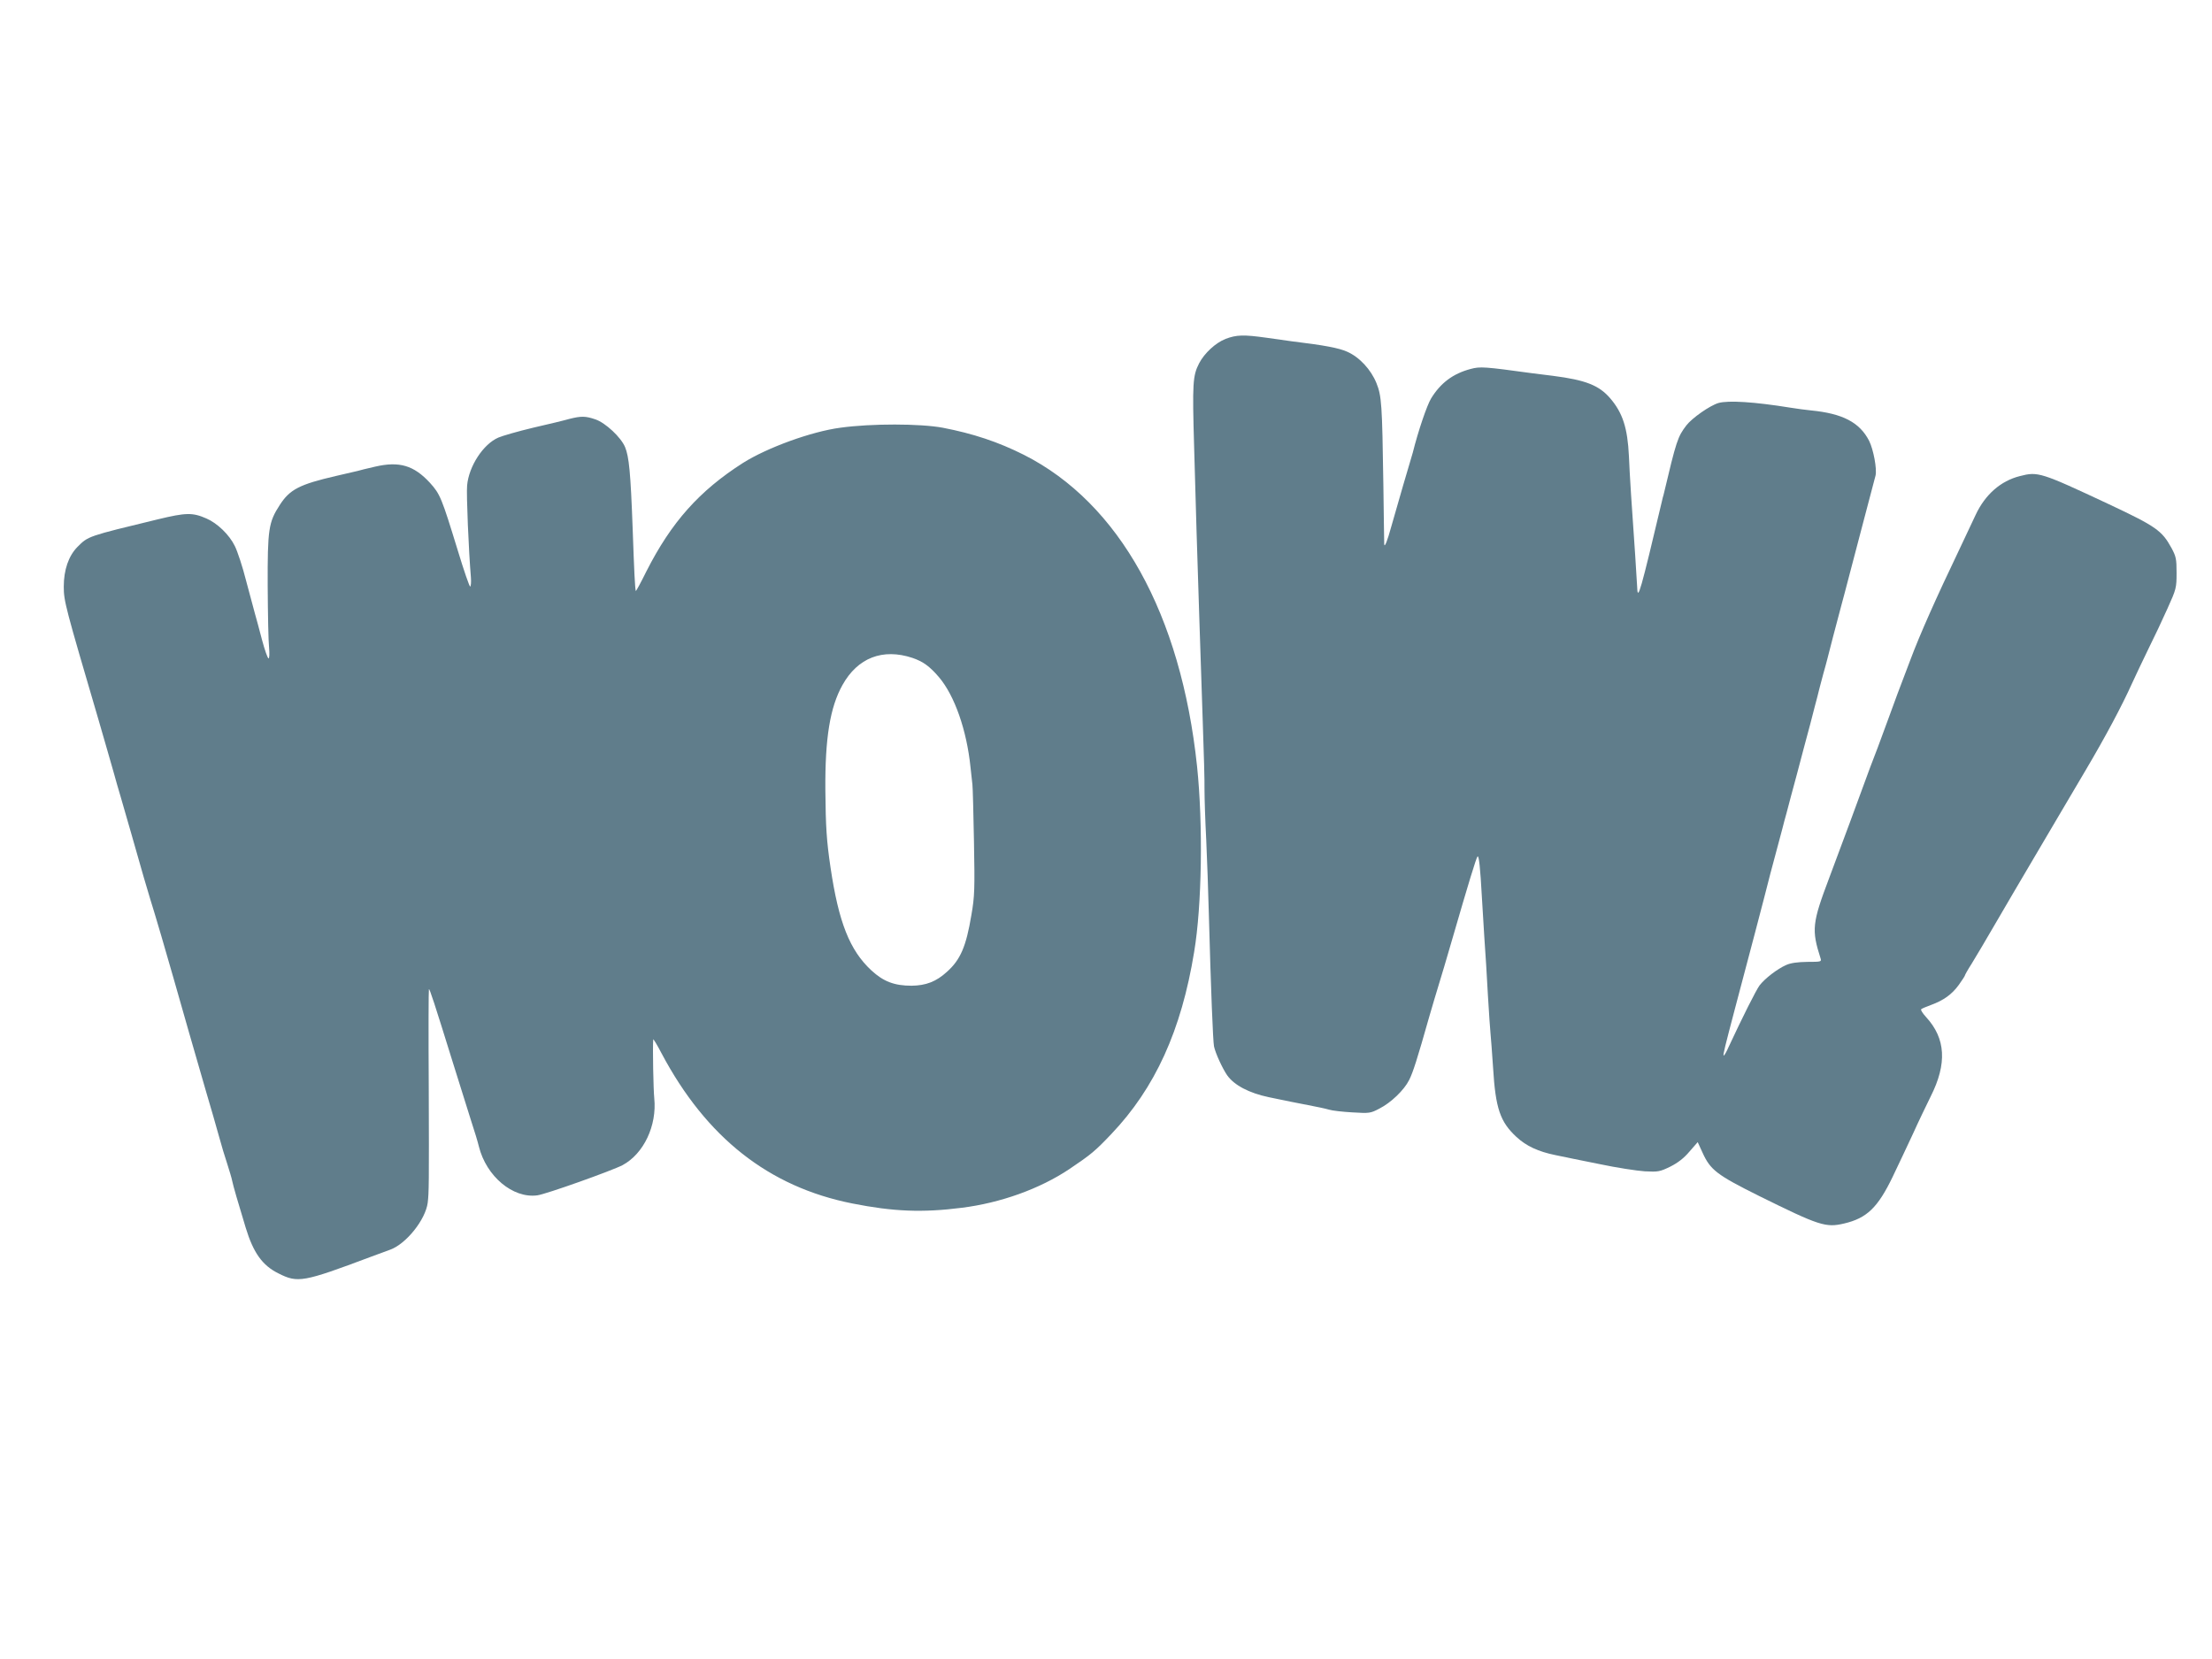 <?xml version="1.0" standalone="no"?>
<!DOCTYPE svg PUBLIC "-//W3C//DTD SVG 20010904//EN"
 "http://www.w3.org/TR/2001/REC-SVG-20010904/DTD/svg10.dtd">
<svg version="1.0" xmlns="http://www.w3.org/2000/svg"
 width="1280pt" height="960pt" viewBox="0 0 1280 960"
 preserveAspectRatio="xMidYMid meet">
<g transform="translate(0,960) scale(0.1,-0.1)"
fill="#607d8b" stroke="none">
<path d="M7092 7639 c-58 -23 -122 -82 -153 -141 -37 -72 -40 -113 -29 -486 6
-196 12 -415 14 -487 7 -224 25 -788 36 -1105 6 -168 11 -343 10 -390 0 -47 4
-177 10 -290 5 -113 12 -304 15 -425 12 -444 24 -741 30 -770 8 -39 49 -128
76 -167 41 -58 127 -103 241 -127 129 -27 126 -26 228 -46 47 -9 101 -20 120
-26 19 -6 81 -13 137 -16 97 -6 104 -5 155 22 67 34 143 107 172 165 22 43 47
121 116 365 18 61 42 144 55 185 13 41 49 163 80 270 94 324 137 465 145 474
8 8 16 -69 25 -234 2 -41 9 -145 14 -230 6 -85 16 -238 21 -340 6 -102 13
-201 15 -220 2 -19 9 -109 15 -200 14 -234 41 -312 135 -399 57 -53 127 -85
225 -105 41 -9 156 -32 255 -52 99 -21 217 -39 263 -42 78 -4 87 -2 147 27 44
22 79 49 111 87 l48 55 27 -59 c46 -102 82 -130 329 -253 348 -172 385 -184
491 -159 132 31 195 92 281 270 33 69 86 181 118 250 31 69 78 166 102 215 96
190 87 336 -26 459 -20 22 -33 42 -29 46 4 4 31 15 58 25 73 27 120 61 160
116 19 27 35 51 35 54 0 3 17 34 39 68 21 34 87 145 146 247 59 102 136 232
170 290 34 58 108 184 165 280 57 96 138 234 180 305 113 191 209 371 267 500
20 44 63 134 95 200 33 66 83 172 111 235 50 111 52 118 52 205 0 81 -3 95
-30 145 -55 100 -89 124 -361 252 -397 186 -411 190 -516 163 -111 -28 -201
-107 -256 -225 -19 -41 -64 -136 -99 -210 -127 -265 -226 -487 -279 -630 -30
-80 -63 -167 -74 -195 -10 -27 -35 -95 -55 -150 -20 -55 -47 -127 -59 -160
-13 -33 -33 -85 -44 -115 -66 -181 -170 -462 -237 -640 -99 -262 -103 -300
-50 -466 6 -19 3 -20 -77 -20 -57 -1 -95 -6 -122 -18 -52 -23 -123 -78 -154
-118 -21 -29 -97 -180 -179 -356 -13 -30 -26 -52 -29 -50 -4 5 7 49 66 273 65
244 174 658 205 782 13 50 36 135 50 187 14 53 28 104 30 114 3 9 20 73 38
142 19 69 53 197 76 285 24 88 52 194 62 235 11 41 22 83 24 93 2 10 14 52 25
95 12 42 23 84 25 92 3 15 54 209 81 310 8 30 29 107 45 170 17 63 56 214 88
335 32 121 61 230 64 243 9 39 -12 150 -37 201 -55 107 -153 158 -336 176 -30
3 -84 10 -120 16 -210 34 -359 43 -416 27 -50 -15 -153 -87 -186 -130 -50 -66
-57 -86 -132 -403 -2 -5 -6 -21 -9 -35 -123 -519 -140 -580 -143 -502 -1 15
-6 101 -12 192 -19 266 -32 468 -36 570 -8 164 -36 251 -109 336 -65 75 -143
105 -329 129 -26 3 -80 10 -120 15 -278 38 -302 40 -358 25 -102 -27 -174 -81
-229 -171 -24 -40 -74 -186 -106 -314 -3 -8 -27 -94 -56 -190 -28 -96 -59
-204 -69 -240 -21 -77 -38 -121 -40 -100 0 8 -3 164 -5 345 -7 467 -10 513
-40 588 -32 79 -99 151 -170 182 -47 21 -129 37 -320 60 -27 4 -95 13 -149 21
-130 18 -170 17 -234 -7z"/>
<path d="M3295 7176 c-27 -8 -122 -31 -210 -51 -88 -21 -178 -47 -201 -57 -88
-38 -171 -166 -181 -277 -5 -49 9 -379 22 -533 2 -26 0 -50 -4 -52 -4 -3 -37
93 -73 212 -92 300 -101 323 -160 388 -93 101 -177 126 -316 94 -48 -11 -94
-22 -102 -25 -8 -2 -64 -15 -125 -29 -212 -49 -268 -78 -326 -168 -65 -100
-71 -140 -70 -468 1 -162 4 -323 8 -357 3 -35 2 -63 -3 -63 -5 0 -22 48 -38
108 -15 59 -34 127 -41 152 -7 25 -30 110 -51 190 -20 80 -50 170 -65 200 -32
66 -102 133 -165 160 -80 35 -118 34 -280 -5 -409 -99 -403 -97 -466 -160 -51
-52 -79 -132 -79 -230 0 -84 9 -116 201 -770 33 -115 72 -248 85 -295 13 -47
32 -114 43 -150 10 -36 38 -132 62 -215 64 -227 90 -314 110 -380 19 -58 109
-365 134 -455 33 -116 143 -502 188 -655 28 -93 61 -210 75 -260 13 -49 35
-121 48 -160 12 -38 26 -83 29 -100 6 -29 32 -119 78 -270 44 -144 96 -218
190 -264 111 -56 142 -51 533 96 39 14 90 33 114 42 92 34 203 173 216 271 7
60 8 102 6 673 -2 308 -1 561 1 563 4 4 30 -75 139 -426 39 -124 86 -274 105
-335 20 -60 40 -127 45 -149 43 -173 197 -302 338 -283 49 6 433 143 494 175
122 66 199 228 183 387 -5 47 -10 293 -6 340 0 6 22 -30 48 -80 259 -488 621
-773 1104 -869 236 -47 406 -54 633 -25 224 28 451 109 623 224 125 84 150
105 243 203 253 266 405 599 479 1053 45 268 52 739 17 1074 -93 881 -450
1524 -1002 1803 -149 75 -294 123 -470 157 -130 24 -412 25 -592 0 -167 -22
-423 -115 -564 -204 -252 -161 -414 -342 -559 -628 -32 -65 -60 -116 -61 -113
-5 24 -9 106 -18 360 -12 327 -21 417 -44 473 -24 57 -113 140 -171 160 -58
20 -83 20 -151 3z m1985 -1383 c61 -21 99 -48 153 -111 91 -107 161 -307 183
-522 4 -41 9 -86 11 -100 2 -14 6 -162 9 -330 5 -274 4 -317 -15 -425 -30
-181 -63 -259 -142 -329 -61 -56 -121 -79 -204 -80 -99 0 -163 24 -233 89
-125 116 -189 278 -236 595 -23 155 -28 234 -30 450 -2 299 27 477 99 606 88
158 233 214 405 157z"/>
</g>
</svg>
